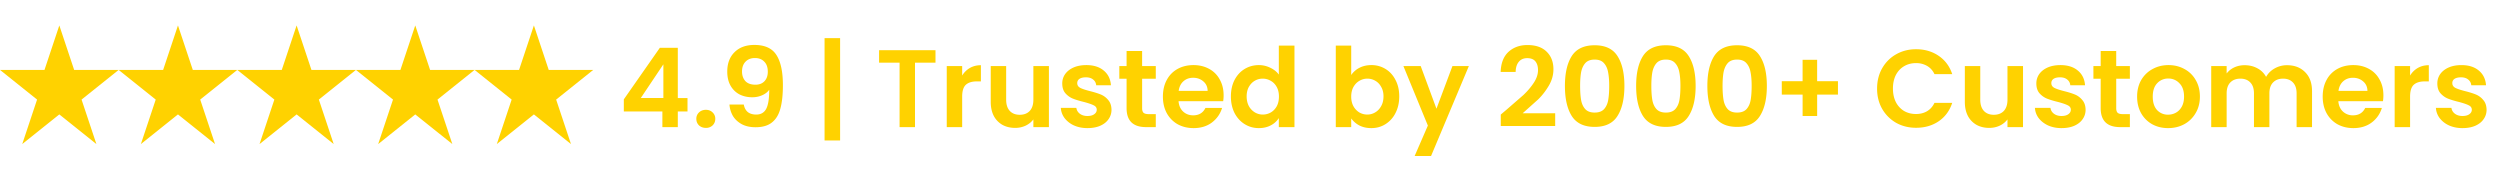 <svg xmlns="http://www.w3.org/2000/svg" xmlns:v="https://vecta.io/nano" width="295" height="20" fill="#ffd200"><path d="M7 3L5.25 8.25H0l4.375 3.5L2.625 17 7 13.5l4.375 3.5-1.75-5.25L14 8.25H8.75L7 3zm56 0l-1.75 5.25H56l4.375 3.5-1.75 5.25L63 13.5l4.375 3.5-1.75-5.25L70 8.25h-5.25L63 3z"></path><path d="M49 3l-1.75 5.25H42l4.375 3.5-1.75 5.25L49 13.5l4.375 3.5-1.75-5.25L56 8.25h-5.25L49 3z"></path><path d="M35 3l-1.75 5.25H28l4.375 3.5-1.75 5.25L35 13.5l4.375 3.5-1.75-5.25L42 8.25h-5.25L35 3z"></path><path d="M21 3l-1.75 5.25H14l4.375 3.5-1.75 5.25L21 13.5l4.375 3.5-1.75-5.25L28 8.25h-5.25L21 3zm52.611 10.154v-1.43l4.251-6.084h2.119v5.928h1.144v1.586h-1.144V15h-1.82v-1.846h-4.55zm4.667-5.564l-2.665 3.978h2.665V7.59zm5.02 7.501c-.329 0-.602-.1-.819-.299-.208-.208-.312-.464-.312-.767a1 1 0 0 1 .312-.754c.217-.208.49-.312.819-.312.321 0 .585.104.793.312a1 1 0 0 1 .312.754c0 .303-.104.559-.312.767a1.1 1.1 0 0 1-.793.299zm4.469-2.756c.069.381.225.676.468.884.251.199.585.299 1.001.299.537 0 .927-.221 1.17-.663.243-.451.364-1.205.364-2.262-.199.277-.481.494-.845.65-.355.156-.741.234-1.157.234-.555 0-1.057-.113-1.508-.338-.442-.234-.793-.576-1.053-1.027-.26-.459-.39-1.014-.39-1.664 0-.962.286-1.725.858-2.288.572-.572 1.352-.858 2.34-.858 1.231 0 2.097.394 2.6 1.183.511.789.767 1.976.767 3.562 0 1.127-.1 2.05-.299 2.769-.191.719-.524 1.265-1.001 1.638-.468.373-1.109.559-1.924.559-.641 0-1.187-.121-1.638-.364-.451-.251-.797-.576-1.04-.975a3.1 3.1 0 0 1-.403-1.339h1.69zm1.378-2.34c.451 0 .806-.139 1.066-.416s.39-.65.39-1.118c0-.511-.139-.906-.416-1.183-.269-.286-.637-.429-1.105-.429s-.841.147-1.118.442c-.269.286-.403.667-.403 1.144 0 .459.13.836.39 1.131.269.286.667.429 1.196.429zm9.987 6.578h-1.833V4.496h1.833v12.077zm11.256-10.647v1.469h-2.418V15h-1.82V7.395h-2.418V5.926h6.656zm3.148 2.99a2.58 2.58 0 0 1 .91-.897c.382-.217.815-.325 1.3-.325v1.911h-.481c-.572 0-1.005.134-1.3.403-.286.269-.429.737-.429 1.404V15h-1.82V7.798h1.82v1.118zm10.235-1.118V15h-1.833v-.91c-.234.312-.541.559-.923.741a2.86 2.86 0 0 1-1.222.26c-.563 0-1.061-.117-1.495-.351a2.62 2.62 0 0 1-1.027-1.053c-.242-.468-.364-1.023-.364-1.664V7.798h1.82v3.965c0 .572.143 1.014.429 1.326.286.303.676.455 1.17.455.503 0 .897-.152 1.183-.455.286-.312.429-.754.429-1.326V7.798h1.833zm4.552 7.319c-.589 0-1.118-.104-1.586-.312a2.91 2.91 0 0 1-1.118-.871c-.269-.364-.416-.767-.442-1.209h1.833c.035.277.169.507.403.689.243.182.542.273.897.273.347 0 .615-.069.806-.208.199-.139.299-.316.299-.533 0-.234-.121-.407-.364-.52-.234-.121-.611-.251-1.131-.39-.537-.13-.979-.264-1.326-.403-.338-.139-.633-.351-.884-.637-.243-.286-.364-.672-.364-1.157a1.89 1.89 0 0 1 .338-1.092c.234-.329.563-.589.988-.78.433-.191.94-.286 1.521-.286.858 0 1.543.217 2.054.65.511.425.793 1.001.845 1.729h-1.742c-.026-.286-.147-.511-.364-.676-.208-.173-.49-.26-.845-.26-.329 0-.585.061-.767.182-.173.121-.26.29-.26.507 0 .243.121.429.364.559.243.121.62.247 1.131.377.52.13.949.264 1.287.403a2.2 2.2 0 0 1 .871.65c.251.286.381.667.39 1.144 0 .416-.117.789-.351 1.118-.225.329-.555.589-.988.78-.425.182-.923.273-1.495.273zm6.447-5.824v3.484c0 .243.056.42.169.533.121.104.321.156.598.156h.845V15h-1.144c-1.534 0-2.301-.745-2.301-2.236V9.293h-.858V7.798h.858V6.017h1.833v1.781h1.612v1.495h-1.612zm9.616 1.95a4.26 4.26 0 0 1-.052.702h-5.265c.043.52.225.927.546 1.222s.715.442 1.183.442c.676 0 1.157-.29 1.443-.871h1.963c-.208.693-.607 1.265-1.196 1.716-.589.442-1.313.663-2.171.663-.693 0-1.317-.152-1.872-.455a3.35 3.35 0 0 1-1.287-1.313c-.303-.563-.455-1.213-.455-1.95 0-.745.152-1.4.455-1.963s.728-.997 1.274-1.3 1.174-.455 1.885-.455c.685 0 1.296.147 1.833.442a3.05 3.05 0 0 1 1.261 1.261c.303.537.455 1.157.455 1.859zm-1.885-.52c-.009-.468-.178-.841-.507-1.118-.329-.286-.732-.429-1.209-.429-.451 0-.832.139-1.144.416-.303.269-.49.646-.559 1.131h3.419zm2.745.65c0-.728.143-1.374.429-1.937.295-.563.694-.997 1.196-1.3s1.062-.455 1.677-.455c.468 0 .915.104 1.339.312.425.199.763.468 1.014.806V5.38h1.846V15h-1.846v-1.066a2.46 2.46 0 0 1-.949.858c-.407.217-.879.325-1.417.325-.606 0-1.161-.156-1.664-.468s-.901-.75-1.196-1.313c-.286-.572-.429-1.226-.429-1.963zm5.668.026c0-.442-.086-.819-.26-1.131-.173-.321-.407-.563-.702-.728a1.84 1.84 0 0 0-.949-.26 1.84 1.84 0 0 0-.936.247c-.286.165-.52.407-.702.728-.173.312-.26.685-.26 1.118s.087.815.26 1.144a1.99 1.99 0 0 0 .702.741 1.82 1.82 0 0 0 .936.26 1.91 1.91 0 0 0 .949-.247c.295-.173.529-.416.702-.728.174-.321.26-.702.26-1.144zm8.529-2.548a2.61 2.61 0 0 1 .962-.845c.416-.217.888-.325 1.417-.325a3.12 3.12 0 0 1 1.664.455c.502.303.897.737 1.183 1.3.294.555.442 1.2.442 1.937s-.148 1.391-.442 1.963a3.23 3.23 0 0 1-1.183 1.313c-.494.312-1.049.468-1.664.468-.538 0-1.01-.104-1.417-.312a2.81 2.81 0 0 1-.962-.832V15h-1.82V5.38h1.82v3.471zm3.809 2.522c0-.433-.091-.806-.273-1.118-.174-.321-.408-.563-.702-.728a1.84 1.84 0 0 0-.936-.247c-.33 0-.642.087-.936.26-.286.165-.52.407-.702.728-.174.321-.26.698-.26 1.131s.086.81.26 1.131a1.99 1.99 0 0 0 .702.741c.294.165.606.247.936.247.338 0 .65-.087.936-.26.294-.173.528-.42.702-.741.182-.321.273-.702.273-1.144zm10.071-3.575l-4.459 10.608h-1.937l1.56-3.588-2.886-7.02h2.041l1.859 5.031 1.885-5.031h1.937zm4.443 5.148l1.989-1.729c.494-.468.906-.953 1.235-1.456s.494-.997.494-1.482c0-.442-.104-.789-.312-1.04s-.529-.377-.962-.377-.767.147-1.001.442c-.234.286-.355.68-.364 1.183h-1.768c.035-1.04.342-1.829.923-2.366.589-.537 1.335-.806 2.236-.806.988 0 1.746.264 2.275.793.529.52.793 1.209.793 2.067 0 .676-.182 1.322-.546 1.937s-.78 1.153-1.248 1.612l-1.833 1.638h3.835v1.508h-6.422v-1.352l.676-.572zm6.893-2.808c0-1.499.268-2.674.806-3.523.546-.849 1.447-1.274 2.704-1.274s2.153.425 2.691 1.274c.546.849.819 2.024.819 3.523 0 1.508-.273 2.691-.819 3.549-.538.858-1.435 1.287-2.691 1.287s-2.158-.429-2.704-1.287c-.538-.858-.806-2.041-.806-3.549zm5.226 0c0-.641-.044-1.179-.13-1.612-.078-.442-.243-.802-.494-1.079-.243-.277-.607-.416-1.092-.416s-.854.139-1.105.416c-.243.277-.408.637-.494 1.079-.078.433-.117.971-.117 1.612 0 .659.039 1.213.117 1.664.078.442.242.802.494 1.079.251.269.619.403 1.105.403s.853-.134 1.105-.403c.251-.277.416-.637.494-1.079.078-.451.117-1.005.117-1.664zm3.178 0c0-1.499.269-2.674.806-3.523.546-.849 1.447-1.274 2.704-1.274s2.154.425 2.691 1.274c.546.849.819 2.024.819 3.523 0 1.508-.273 2.691-.819 3.549-.537.858-1.434 1.287-2.691 1.287s-2.158-.429-2.704-1.287c-.537-.858-.806-2.041-.806-3.549zm5.226 0c0-.641-.043-1.179-.13-1.612-.078-.442-.243-.802-.494-1.079-.243-.277-.607-.416-1.092-.416s-.854.139-1.105.416c-.243.277-.407.637-.494 1.079-.078.433-.117.971-.117 1.612 0 .659.039 1.213.117 1.664.078.442.243.802.494 1.079.251.269.62.403 1.105.403s.854-.134 1.105-.403c.251-.277.416-.637.494-1.079.078-.451.117-1.005.117-1.664zm3.178 0c0-1.499.269-2.674.806-3.523.546-.849 1.448-1.274 2.704-1.274s2.154.425 2.691 1.274c.546.849.819 2.024.819 3.523 0 1.508-.273 2.691-.819 3.549-.537.858-1.434 1.287-2.691 1.287s-2.158-.429-2.704-1.287c-.537-.858-.806-2.041-.806-3.549zm5.226 0c0-.641-.043-1.179-.13-1.612-.078-.442-.242-.802-.494-1.079-.242-.277-.606-.416-1.092-.416s-.853.139-1.105.416c-.242.277-.407.637-.494 1.079-.078.433-.117.971-.117 1.612 0 .659.039 1.213.117 1.664.078.442.243.802.494 1.079.252.269.62.403 1.105.403s.854-.134 1.105-.403c.252-.277.416-.637.494-1.079.078-.451.117-1.005.117-1.664zm10.186 1.027h-2.457v2.522h-1.716v-2.522h-2.457V9.579h2.457V7.057h1.716v2.522h2.457v1.586zm4.616-.715c0-.893.199-1.69.598-2.392.407-.711.958-1.261 1.651-1.651.702-.399 1.486-.598 2.353-.598 1.014 0 1.902.26 2.665.78s1.296 1.239 1.599 2.158h-2.093c-.208-.433-.503-.758-.884-.975a2.54 2.54 0 0 0-1.3-.325c-.529 0-1.001.126-1.417.377-.407.243-.728.589-.962 1.04-.225.451-.338.979-.338 1.586 0 .598.113 1.127.338 1.586a2.63 2.63 0 0 0 .962 1.053c.416.243.888.364 1.417.364.494 0 .927-.108 1.3-.325.381-.225.676-.555.884-.988h2.093c-.303.927-.836 1.651-1.599 2.171-.754.511-1.642.767-2.665.767-.867 0-1.651-.195-2.353-.585a4.44 4.44 0 0 1-1.651-1.651c-.399-.702-.598-1.499-.598-2.392zm17.22-2.652V15h-1.833v-.91a2.45 2.45 0 0 1-.923.741c-.373.173-.78.26-1.222.26-.564 0-1.062-.117-1.495-.351a2.61 2.61 0 0 1-1.027-1.053c-.243-.468-.364-1.023-.364-1.664V7.798h1.82v3.965c0 .572.143 1.014.429 1.326.286.303.676.455 1.17.455.502 0 .897-.152 1.183-.455.286-.312.429-.754.429-1.326V7.798h1.833zm4.551 7.319c-.589 0-1.118-.104-1.586-.312-.468-.217-.84-.507-1.118-.871a2.22 2.22 0 0 1-.442-1.209h1.833c.035.277.169.507.403.689.243.182.542.273.897.273.347 0 .616-.069.806-.208.2-.139.299-.316.299-.533 0-.234-.121-.407-.364-.52-.234-.121-.611-.251-1.131-.39-.537-.13-.979-.264-1.326-.403-.338-.139-.632-.351-.884-.637-.242-.286-.364-.672-.364-1.157a1.89 1.89 0 0 1 .338-1.092c.234-.329.564-.589.988-.78.434-.191.941-.286 1.521-.286.858 0 1.543.217 2.054.65.512.425.793 1.001.845 1.729h-1.742c-.026-.286-.147-.511-.364-.676-.208-.173-.489-.26-.845-.26-.329 0-.585.061-.767.182-.173.121-.26.29-.26.507 0 .243.122.429.364.559.243.121.62.247 1.131.377.52.13.949.264 1.287.403a2.19 2.19 0 0 1 .871.65c.252.286.382.667.39 1.144 0 .416-.117.789-.351 1.118-.225.329-.554.589-.988.78-.424.182-.923.273-1.495.273zm6.447-5.824v3.484c0 .243.057.42.169.533.122.104.321.156.598.156h.845V15h-1.144c-1.534 0-2.301-.745-2.301-2.236V9.293h-.858V7.798h.858V6.017h1.833v1.781h1.612v1.495h-1.612zm6.119 5.824c-.693 0-1.317-.152-1.872-.455a3.42 3.42 0 0 1-1.313-1.313c-.312-.563-.468-1.213-.468-1.95s.161-1.387.481-1.95c.33-.563.776-.997 1.339-1.3.564-.312 1.192-.468 1.885-.468s1.322.156 1.885.468a3.29 3.29 0 0 1 1.326 1.3c.33.563.494 1.213.494 1.95s-.169 1.387-.507 1.95a3.45 3.45 0 0 1-1.352 1.313c-.563.303-1.196.455-1.898.455zm0-1.586c.33 0 .637-.078.923-.234.295-.165.529-.407.702-.728s.26-.711.26-1.17c0-.685-.182-1.209-.546-1.573a1.74 1.74 0 0 0-1.313-.559 1.74 1.74 0 0 0-1.313.559c-.346.364-.52.888-.52 1.573s.169 1.213.507 1.586a1.72 1.72 0 0 0 1.3.546zm14.036-5.837c.884 0 1.595.273 2.132.819.546.537.819 1.291.819 2.262V15h-1.82v-3.978c0-.563-.143-.992-.429-1.287-.286-.303-.676-.455-1.17-.455s-.888.152-1.183.455c-.286.295-.429.724-.429 1.287V15h-1.82v-3.978c0-.563-.143-.992-.429-1.287-.286-.303-.676-.455-1.17-.455-.502 0-.901.152-1.196.455-.286.295-.429.724-.429 1.287V15h-1.82V7.798h1.82v.871c.234-.303.533-.542.897-.715.373-.173.78-.26 1.222-.26.564 0 1.066.121 1.508.364a2.46 2.46 0 0 1 1.027 1.014c.234-.416.572-.75 1.014-1.001a2.94 2.94 0 0 1 1.456-.377zm11.373 3.549a4.26 4.26 0 0 1-.052.702h-5.265c.044.52.226.927.546 1.222a1.68 1.68 0 0 0 1.183.442c.676 0 1.157-.29 1.443-.871h1.963a3.31 3.31 0 0 1-1.196 1.716c-.589.442-1.313.663-2.171.663-.693 0-1.317-.152-1.872-.455a3.35 3.35 0 0 1-1.287-1.313c-.303-.563-.455-1.213-.455-1.95 0-.745.152-1.4.455-1.963a3.18 3.18 0 0 1 1.274-1.3c.546-.303 1.175-.455 1.885-.455.685 0 1.296.147 1.833.442.546.295.967.715 1.261 1.261.304.537.455 1.157.455 1.859zm-1.885-.52c-.008-.468-.177-.841-.507-1.118-.329-.286-.732-.429-1.209-.429-.45 0-.832.139-1.144.416-.303.269-.489.646-.559 1.131h3.419zm5.034-1.807a2.58 2.58 0 0 1 .91-.897c.381-.217.815-.325 1.3-.325v1.911h-.481c-.572 0-1.005.134-1.3.403-.286.269-.429.737-.429 1.404V15h-1.82V7.798h1.82v1.118zm6.192 6.201c-.59 0-1.118-.104-1.586-.312a2.91 2.91 0 0 1-1.118-.871c-.269-.364-.416-.767-.442-1.209h1.833c.034.277.169.507.403.689.242.182.541.273.897.273.346 0 .615-.069.806-.208.199-.139.299-.316.299-.533 0-.234-.122-.407-.364-.52-.234-.121-.611-.251-1.131-.39-.538-.13-.98-.264-1.326-.403-.338-.139-.633-.351-.884-.637-.243-.286-.364-.672-.364-1.157 0-.399.112-.763.338-1.092.234-.329.563-.589.988-.78.433-.191.94-.286 1.521-.286.858 0 1.542.217 2.054.65.511.425.793 1.001.845 1.729h-1.742c-.026-.286-.148-.511-.364-.676-.208-.173-.49-.26-.845-.26-.33 0-.585.061-.767.182a.58.58 0 0 0-.26.507c0 .243.121.429.364.559.242.121.619.247 1.131.377.52.13.949.264 1.287.403a2.2 2.2 0 0 1 .871.65c.251.286.381.667.39 1.144 0 .416-.117.789-.351 1.118-.226.329-.555.589-.988.78-.425.182-.923.273-1.495.273z"></path></svg>